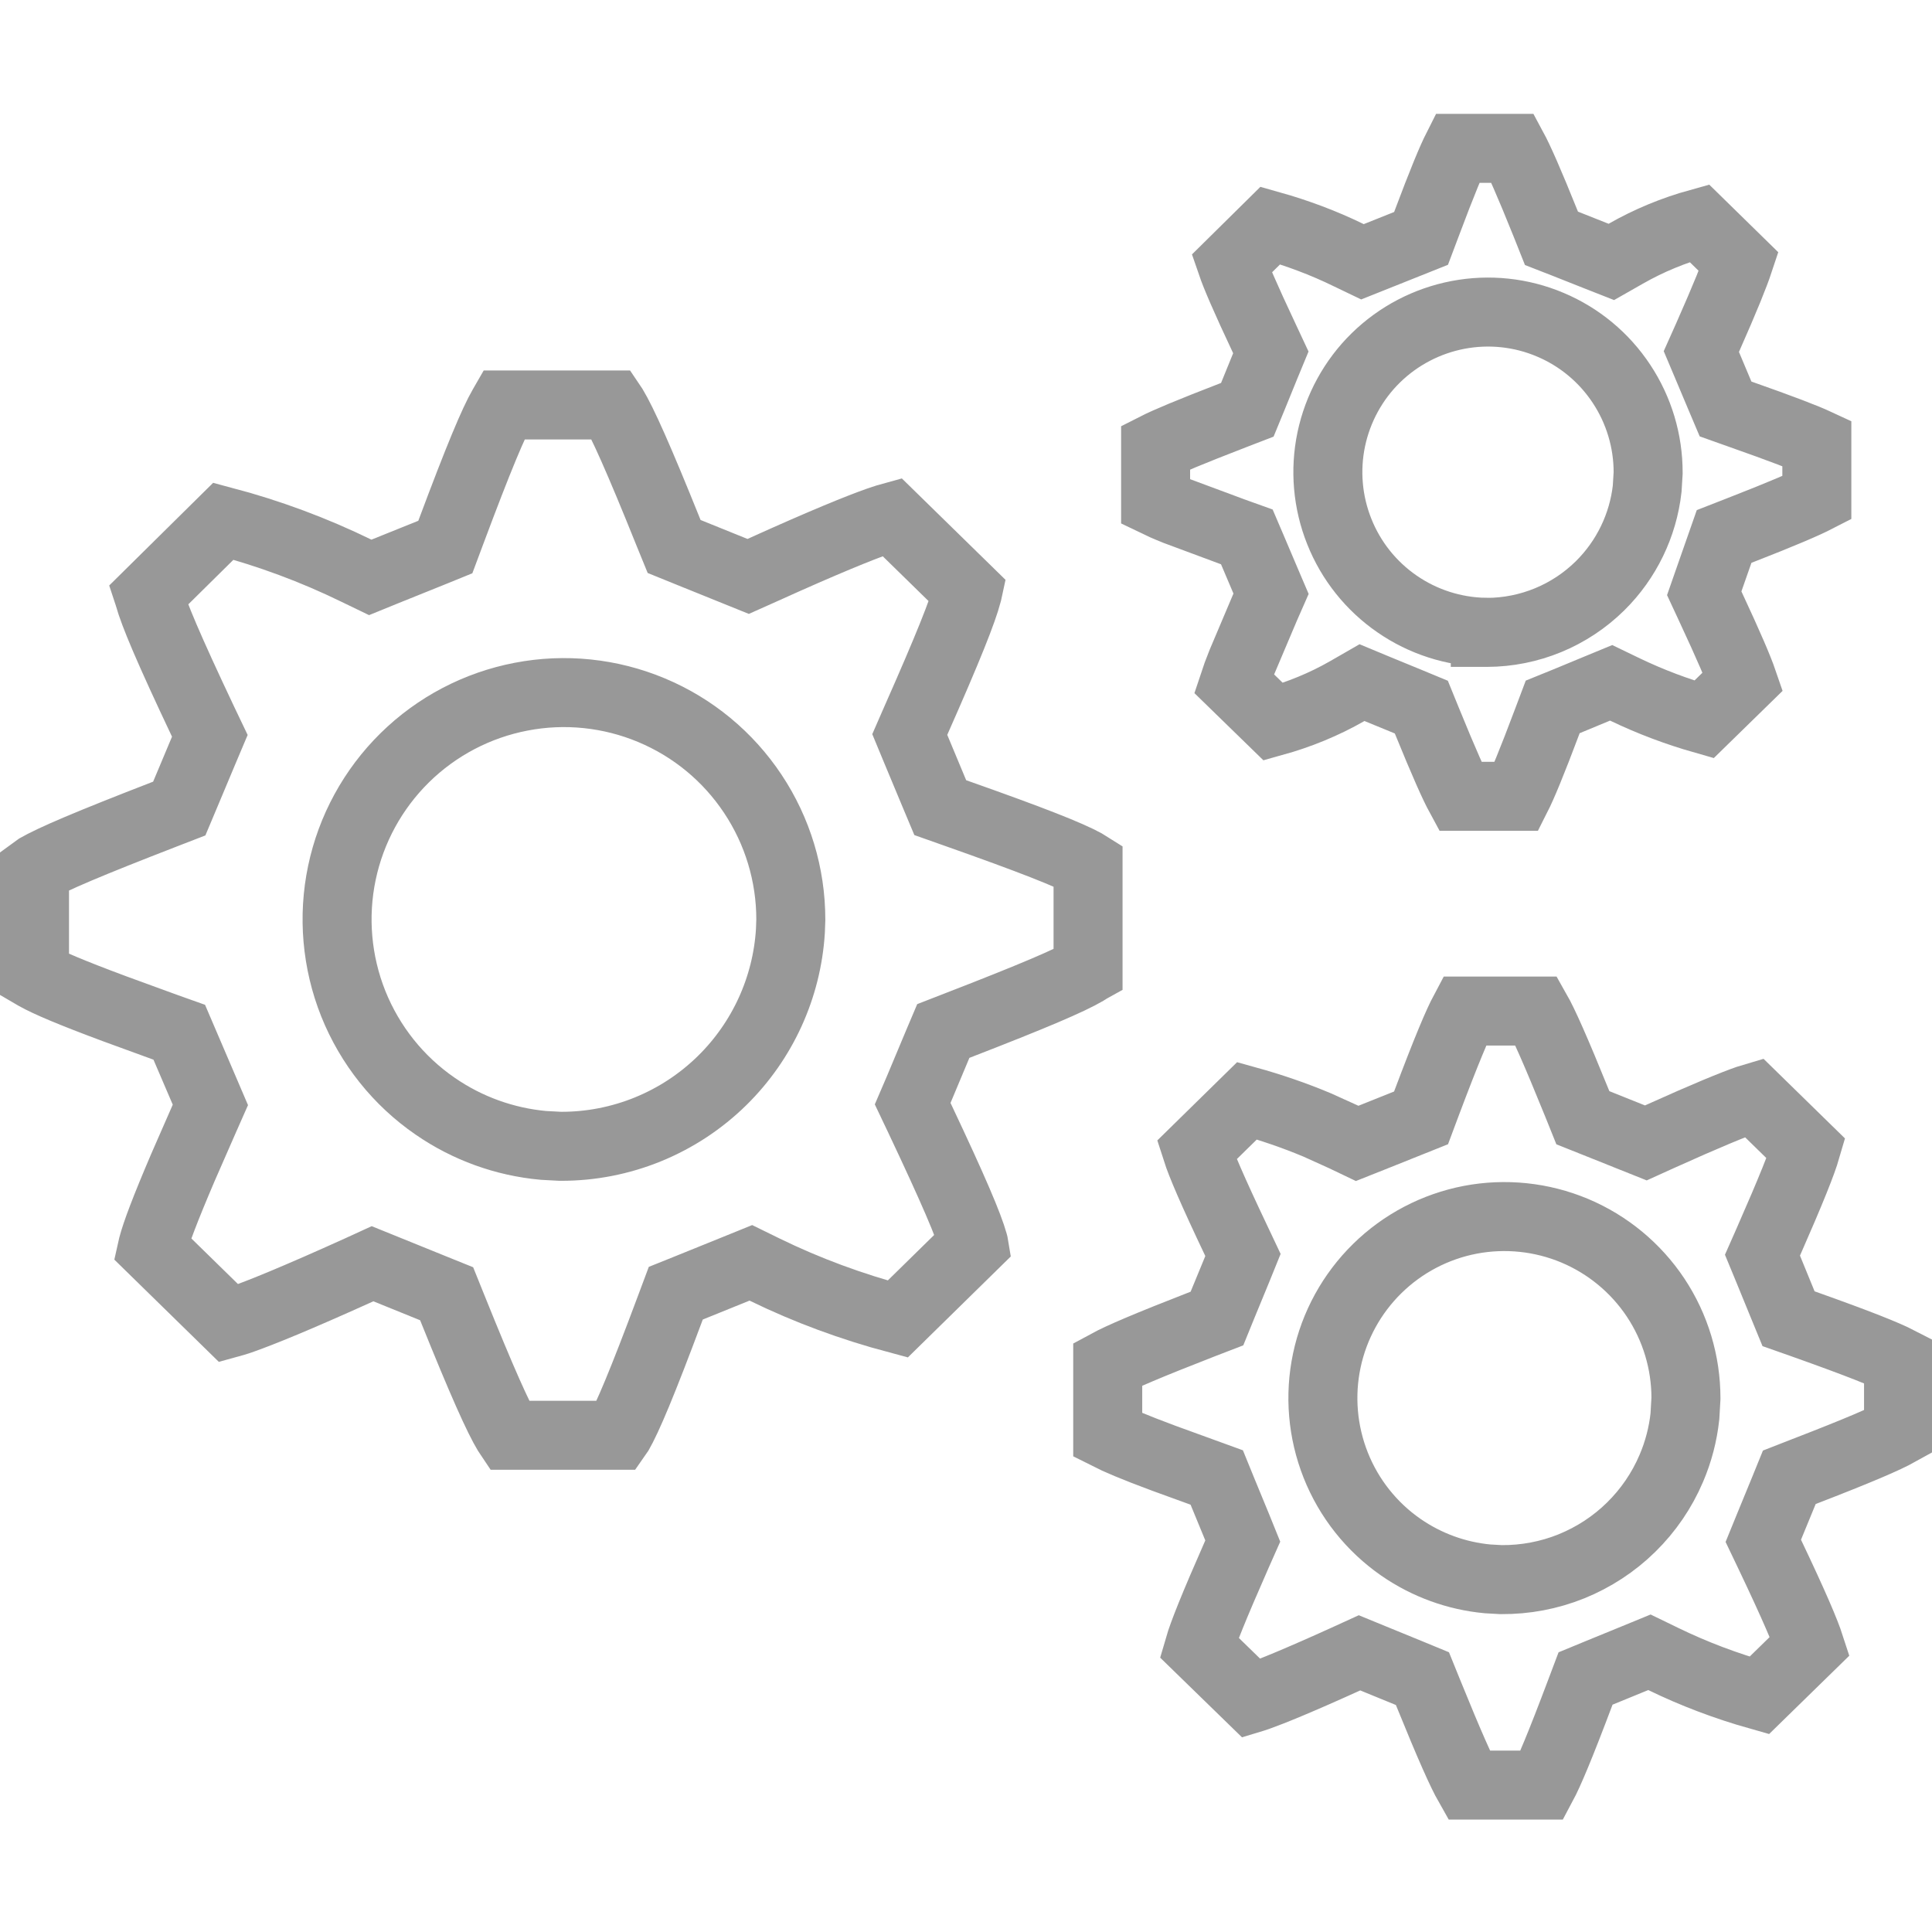 <svg width="28" height="28" viewBox="0 0 28 28" fill="none" xmlns="http://www.w3.org/2000/svg">
<g clip-path="url(#clip0_389_538)">
<path d="M22.268 14.653C22.371 14.834 22.54 15.211 22.86 16L22.94 16.199L23.138 16.278L23.655 16.485L23.853 16.564L24.047 16.476C24.747 16.16 25.125 16.007 25.331 15.935C25.366 15.923 25.394 15.914 25.418 15.907L26.175 16.647C26.117 16.847 25.966 17.23 25.629 17.996L25.543 18.191L25.624 18.387L25.836 18.905L25.921 19.112L26.131 19.186C26.942 19.474 27.329 19.63 27.515 19.726V20.748C27.33 20.851 26.943 21.019 26.134 21.331L25.932 21.41L25.851 21.609L25.639 22.125L25.555 22.331L25.65 22.53C26.007 23.28 26.166 23.657 26.23 23.855L25.497 24.571C25.019 24.436 24.553 24.261 24.107 24.044L23.905 23.946L23.698 24.031L23.18 24.243L22.979 24.326L22.902 24.53C22.608 25.311 22.448 25.688 22.35 25.871H21.287C21.184 25.69 21.014 25.312 20.694 24.523L20.615 24.328L20.421 24.248L19.903 24.036L19.703 23.954L19.506 24.044C18.805 24.362 18.425 24.515 18.22 24.588C18.188 24.6 18.16 24.607 18.137 24.614L17.378 23.875C17.436 23.675 17.588 23.293 17.925 22.528L18.011 22.334L17.931 22.136L17.718 21.619L17.634 21.413L17.425 21.337L16.864 21.133C16.433 20.973 16.192 20.869 16.054 20.799V19.769C16.242 19.667 16.63 19.5 17.437 19.186L17.637 19.109L17.718 18.91L17.931 18.393L18.014 18.188L17.92 17.989C17.565 17.242 17.406 16.866 17.343 16.669L18.073 15.953C18.419 16.049 18.759 16.165 19.09 16.304L19.47 16.476L19.669 16.571L19.873 16.49L20.595 16.201L20.672 15.995C20.966 15.213 21.127 14.835 21.224 14.653H22.268ZM22.821 17.836C22.343 17.636 21.817 17.581 21.308 17.678C20.799 17.776 20.331 18.021 19.961 18.384C19.591 18.747 19.336 19.211 19.229 19.718C19.122 20.225 19.167 20.752 19.358 21.234C19.549 21.715 19.878 22.13 20.304 22.425C20.677 22.683 21.109 22.84 21.558 22.882L21.752 22.893H21.756C22.105 22.896 22.45 22.831 22.773 22.701C23.096 22.57 23.391 22.378 23.639 22.134C23.888 21.89 24.086 21.6 24.222 21.28C24.325 21.04 24.391 20.785 24.419 20.527L24.434 20.267V20.262C24.434 19.744 24.281 19.237 23.994 18.805C23.707 18.374 23.299 18.037 22.821 17.836Z" stroke="#333333" stroke-opacity="0.5"/>
<path d="M8.864 5.869C8.87 5.878 8.878 5.887 8.885 5.898C9.023 6.128 9.249 6.628 9.69 7.724L9.77 7.92L9.967 8L10.645 8.274L10.843 8.354L11.038 8.267C11.954 7.852 12.455 7.651 12.729 7.554C12.822 7.521 12.886 7.503 12.926 7.492L14.024 8.566C14.022 8.575 14.021 8.586 14.019 8.597C13.951 8.855 13.75 9.366 13.271 10.448L13.185 10.645L13.267 10.843L13.541 11.5L13.627 11.705L13.836 11.779C14.97 12.179 15.49 12.386 15.73 12.518C15.745 12.526 15.758 12.534 15.769 12.541V14.053C15.76 14.058 15.751 14.066 15.739 14.072C15.504 14.21 14.99 14.431 13.869 14.865L13.671 14.942L13.588 15.138L13.315 15.79L13.227 15.995L13.323 16.197C13.825 17.259 14.037 17.76 14.108 18.014C14.111 18.021 14.112 18.029 14.113 18.035L13.011 19.116C12.347 18.939 11.7 18.702 11.082 18.4L10.882 18.302L10.675 18.386L9.998 18.66L9.794 18.742L9.717 18.948C9.306 20.049 9.094 20.55 8.962 20.778C8.957 20.787 8.952 20.794 8.947 20.801H7.378C7.372 20.792 7.364 20.783 7.357 20.771C7.219 20.542 6.993 20.041 6.552 18.946L6.473 18.75L6.275 18.67L5.599 18.396L5.399 18.315L5.205 18.404C4.288 18.819 3.788 19.02 3.515 19.117C3.42 19.151 3.356 19.168 3.316 19.179L2.206 18.093C2.208 18.084 2.21 18.073 2.213 18.061C2.264 17.867 2.39 17.531 2.651 16.92L2.961 16.212L3.049 16.013L2.963 15.812L2.684 15.161L2.598 14.96L2.393 14.887L1.659 14.619C1.03 14.385 0.698 14.243 0.522 14.145C0.514 14.14 0.507 14.134 0.5 14.13V12.604C0.508 12.598 0.517 12.592 0.527 12.586C0.764 12.449 1.278 12.229 2.399 11.795L2.598 11.718L2.68 11.523L2.954 10.87L3.041 10.664L2.945 10.463C2.44 9.396 2.23 8.894 2.16 8.641C2.158 8.634 2.158 8.628 2.156 8.622L3.237 7.554C3.901 7.73 4.547 7.969 5.165 8.271L5.366 8.368L5.572 8.284L6.25 8.011L6.454 7.928L6.531 7.722C6.942 6.622 7.154 6.12 7.286 5.892C7.291 5.883 7.297 5.876 7.301 5.869H8.864ZM9.443 10.293C8.846 10.043 8.188 9.974 7.552 10.097C6.915 10.219 6.329 10.527 5.867 10.981C5.405 11.436 5.088 12.016 4.955 12.65C4.822 13.284 4.88 13.944 5.12 14.546C5.361 15.147 5.773 15.665 6.307 16.032C6.773 16.354 7.314 16.549 7.876 16.6L8.118 16.613H8.124C9 16.617 9.843 16.273 10.468 15.658C11.053 15.082 11.404 14.311 11.455 13.495L11.461 13.331V13.325C11.461 12.677 11.269 12.043 10.91 11.504C10.551 10.964 10.041 10.543 9.443 10.293Z" stroke="#333333" stroke-opacity="0.5"/>
<path d="M21.925 2.15C22.012 2.311 22.154 2.628 22.405 3.253L22.485 3.454L22.685 3.532L23.129 3.708L23.353 3.796L23.562 3.677C23.898 3.485 24.256 3.338 24.628 3.235L25.199 3.794C25.14 3.972 25.012 4.295 24.745 4.898L24.657 5.095L24.741 5.294L24.922 5.724L25.008 5.927L25.216 6.001C25.832 6.218 26.159 6.344 26.331 6.424V7.216C26.164 7.302 25.839 7.443 25.202 7.691L24.987 7.775L24.911 7.992L24.766 8.406L24.699 8.598L24.785 8.783C25.064 9.381 25.199 9.701 25.259 9.876L24.696 10.426C24.303 10.314 23.92 10.17 23.551 9.993L23.35 9.896L23.144 9.981L22.705 10.163L22.503 10.245L22.426 10.449C22.195 11.064 22.063 11.379 21.981 11.541H21.161C21.074 11.381 20.932 11.065 20.678 10.442L20.599 10.248L20.406 10.168L19.965 9.987L19.739 9.893L19.527 10.015C19.189 10.209 18.827 10.356 18.453 10.46L17.883 9.905C17.907 9.832 17.942 9.736 17.994 9.606L18.334 8.803L18.421 8.605L18.336 8.406L18.156 7.982L18.07 7.781L17.864 7.707L17.044 7.402C16.911 7.349 16.816 7.306 16.748 7.273V6.484C16.915 6.399 17.241 6.262 17.875 6.017L18.077 5.939L18.159 5.74L18.334 5.31L18.418 5.107L18.325 4.908C18.044 4.311 17.909 3.994 17.85 3.822L18.411 3.268C18.801 3.378 19.182 3.52 19.546 3.698L19.746 3.794L20.595 3.455L20.673 3.248C20.905 2.629 21.038 2.312 21.12 2.15H21.925ZM22.466 4.705C22.045 4.527 21.58 4.478 21.13 4.564C20.681 4.65 20.267 4.866 19.94 5.186C19.613 5.506 19.389 5.917 19.294 6.365C19.2 6.812 19.24 7.278 19.41 7.703C19.579 8.128 19.87 8.493 20.247 8.753C20.623 9.013 21.068 9.156 21.526 9.164V9.165H21.551C22.165 9.163 22.754 8.92 23.191 8.488C23.573 8.11 23.812 7.614 23.872 7.084L23.886 6.856V6.85C23.887 6.393 23.753 5.945 23.5 5.563C23.248 5.181 22.888 4.882 22.466 4.705Z" stroke="#333333" stroke-opacity="0.5"/>
</g>
<defs>
<clipPath id="clip0_389_538">
<rect width="28" height="28" fill="white"/>
</clipPath>
</defs>
</svg>
